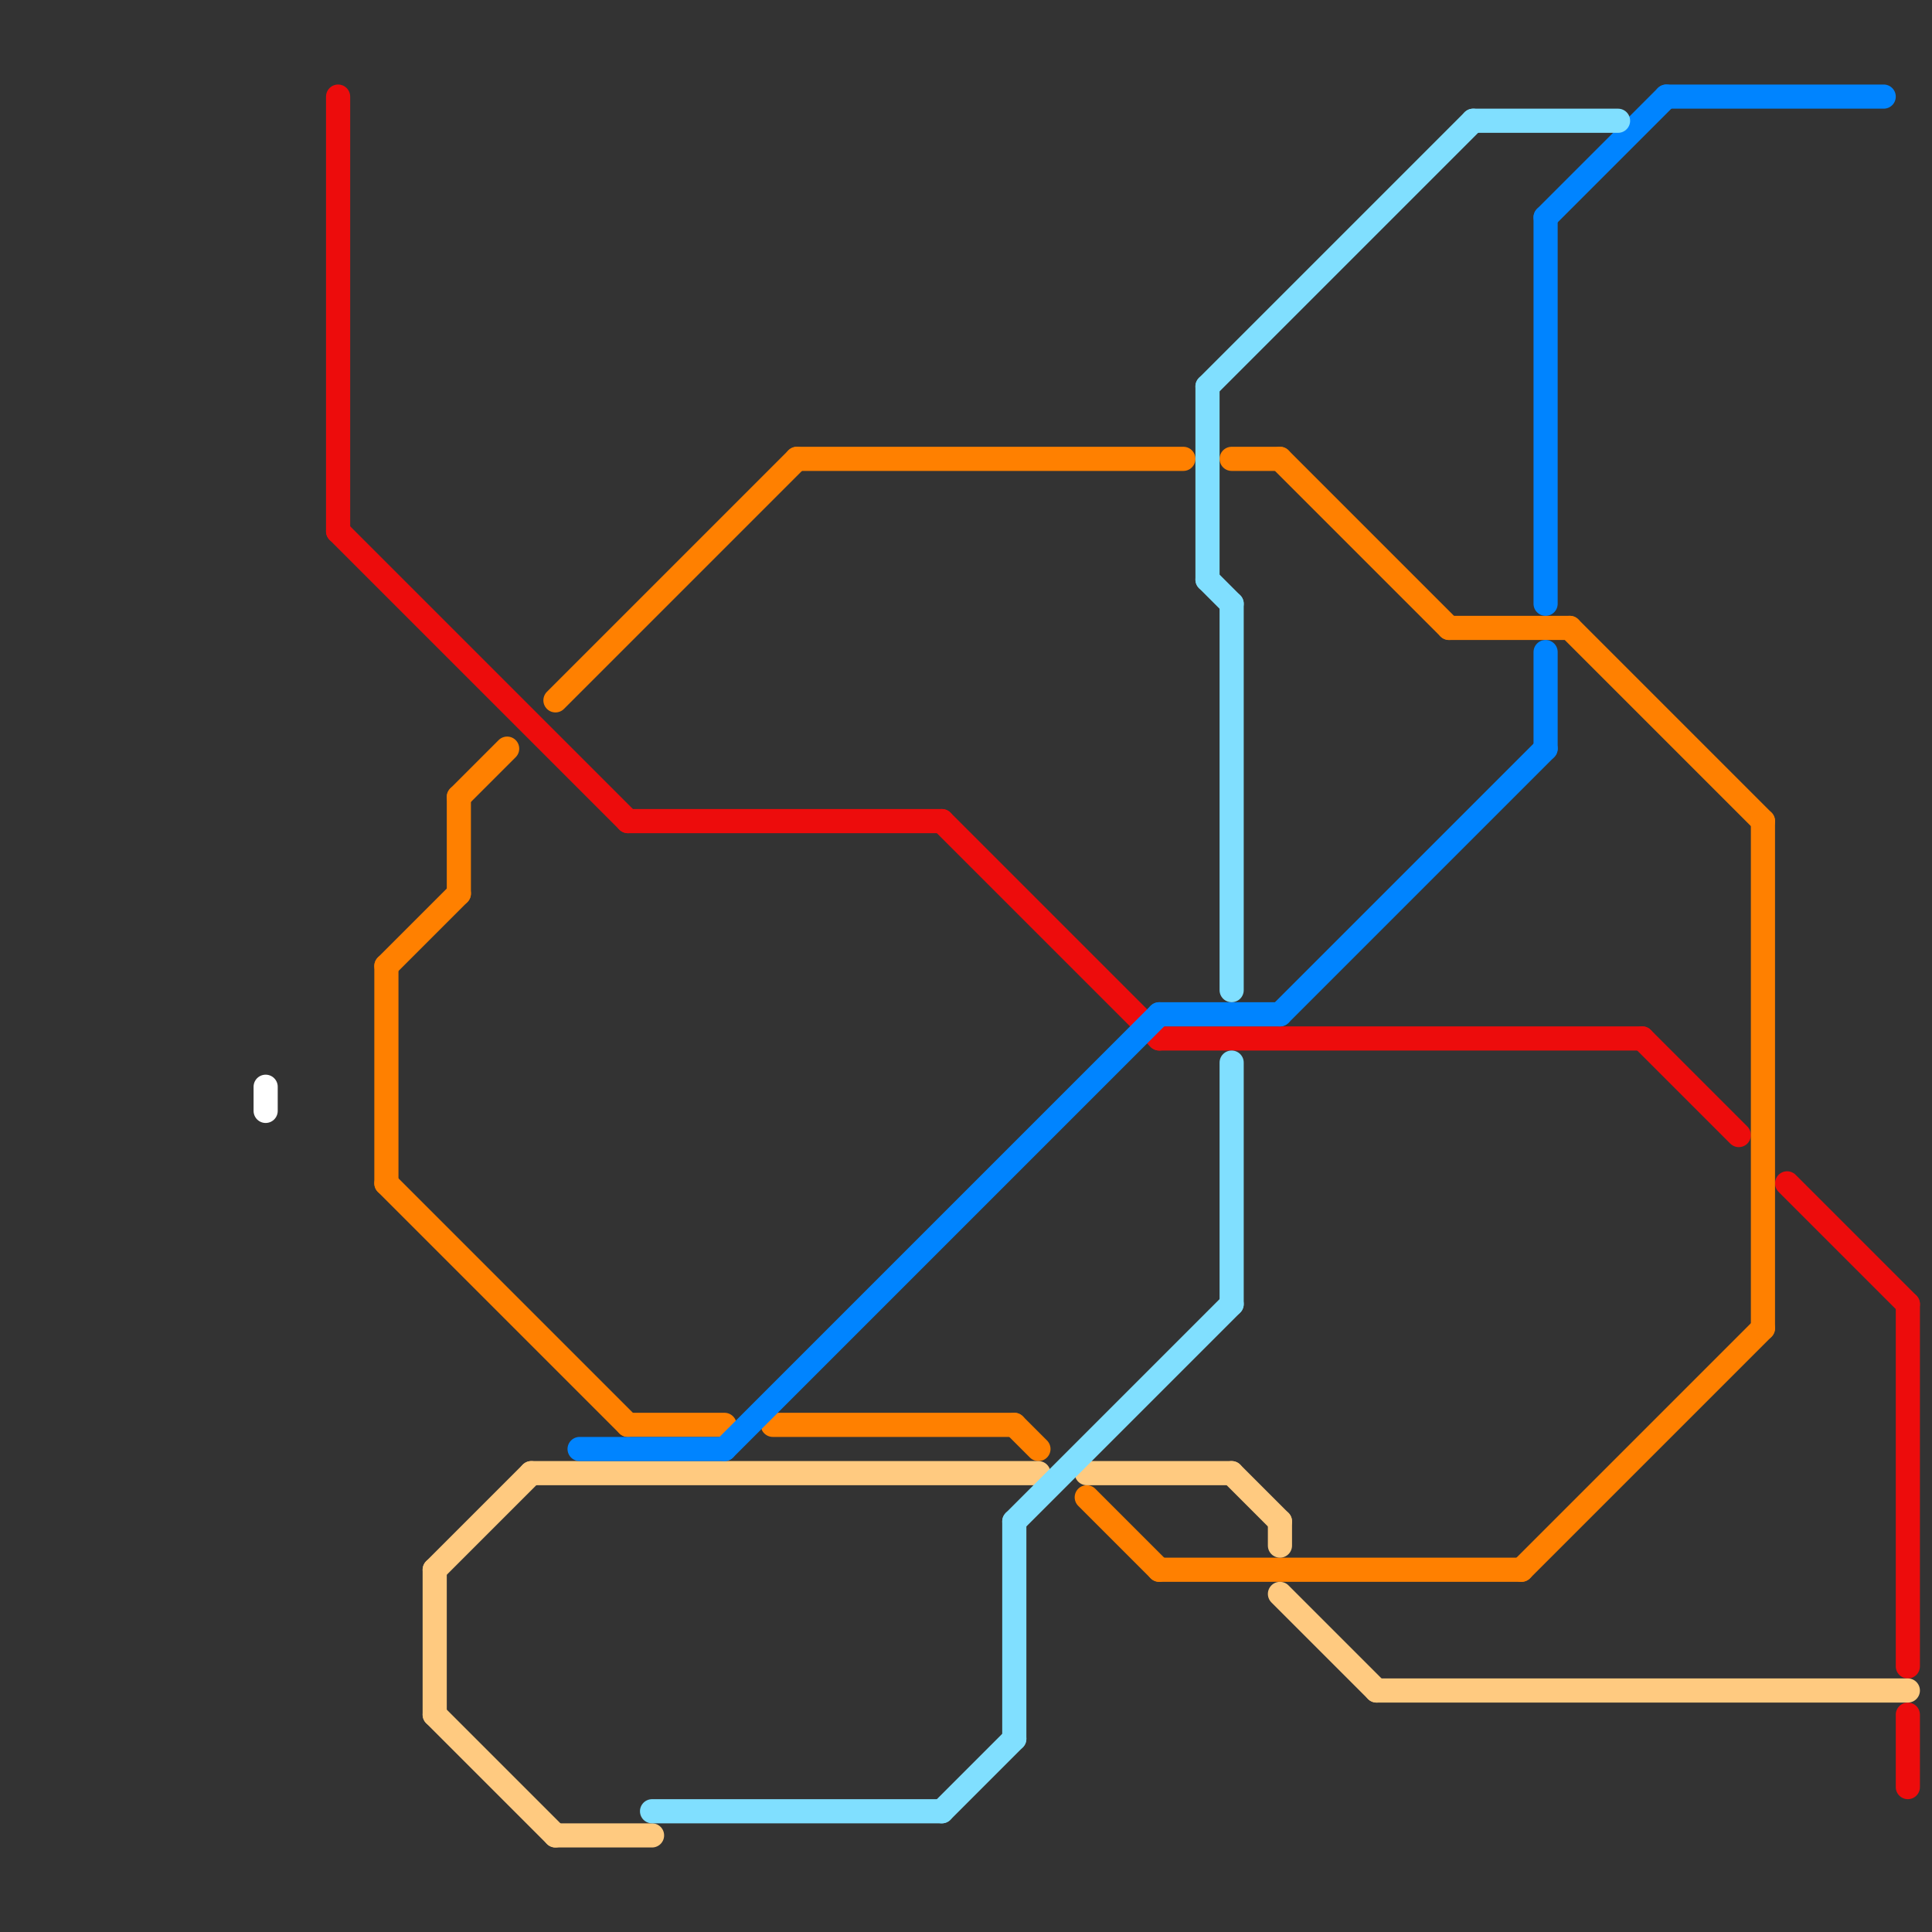 
<svg version="1.1" xmlns="http://www.w3.org/2000/svg" viewBox="0 0 80 80">
<rect x="0" y="0" width="80" height="80" fill="#333333" stroke="none"/>
<style>text { font: 1px Helvetica; font-weight: 600; white-space: pre; dominant-baseline: central; } line { stroke-width: 1; fill: none; stroke-linecap: round; stroke-linejoin: round; } .c0 { stroke: #ffffff } .c1 { stroke: #ed0c0c } .c2 { stroke: #ff8000 } .c3 { stroke: #ffca80 } .c4 { stroke: #0084ff } .c5 { stroke: #80dfff }</style><defs><g id="wm-xf"><circle r="1.2" fill="#000"/><circle r="0.9" fill="#fff"/><circle r="0.6" fill="#000"/><circle r="0.3" fill="#fff"/></g><g id="wm"><circle r="0.6" fill="#000"/><circle r="0.3" fill="#fff"/></g></defs><line class="c0" x1="11" y1="45" x2="11" y2="46"/><line class="c1" x1="26" y1="34" x2="39" y2="34"/><line class="c1" x1="14" y1="22" x2="26" y2="34"/><line class="c1" x1="14" y1="4" x2="14" y2="22"/><line class="c1" x1="48" y1="43" x2="68" y2="43"/><line class="c1" x1="79" y1="71" x2="79" y2="74"/><line class="c1" x1="39" y1="34" x2="48" y2="43"/><line class="c1" x1="68" y1="43" x2="72" y2="47"/><line class="c1" x1="79" y1="54" x2="79" y2="69"/><line class="c1" x1="74" y1="49" x2="79" y2="54"/><line class="c2" x1="16" y1="40" x2="16" y2="49"/><line class="c2" x1="53" y1="19" x2="60" y2="26"/><line class="c2" x1="32" y1="59" x2="42" y2="59"/><line class="c2" x1="26" y1="59" x2="30" y2="59"/><line class="c2" x1="51" y1="19" x2="53" y2="19"/><line class="c2" x1="19" y1="33" x2="21" y2="31"/><line class="c2" x1="63" y1="65" x2="73" y2="55"/><line class="c2" x1="48" y1="65" x2="63" y2="65"/><line class="c2" x1="60" y1="26" x2="65" y2="26"/><line class="c2" x1="45" y1="62" x2="48" y2="65"/><line class="c2" x1="16" y1="40" x2="19" y2="37"/><line class="c2" x1="19" y1="33" x2="19" y2="37"/><line class="c2" x1="23" y1="29" x2="33" y2="19"/><line class="c2" x1="42" y1="59" x2="43" y2="60"/><line class="c2" x1="65" y1="26" x2="73" y2="34"/><line class="c2" x1="33" y1="19" x2="49" y2="19"/><line class="c2" x1="16" y1="49" x2="26" y2="59"/><line class="c2" x1="73" y1="34" x2="73" y2="55"/><line class="c3" x1="53" y1="66" x2="57" y2="70"/><line class="c3" x1="22" y1="61" x2="43" y2="61"/><line class="c3" x1="23" y1="76" x2="27" y2="76"/><line class="c3" x1="51" y1="61" x2="53" y2="63"/><line class="c3" x1="45" y1="61" x2="51" y2="61"/><line class="c3" x1="18" y1="65" x2="18" y2="71"/><line class="c3" x1="53" y1="63" x2="53" y2="64"/><line class="c3" x1="18" y1="65" x2="22" y2="61"/><line class="c3" x1="57" y1="70" x2="79" y2="70"/><line class="c3" x1="18" y1="71" x2="23" y2="76"/><line class="c4" x1="30" y1="60" x2="48" y2="42"/><line class="c4" x1="64" y1="27" x2="64" y2="31"/><line class="c4" x1="69" y1="4" x2="78" y2="4"/><line class="c4" x1="64" y1="9" x2="64" y2="25"/><line class="c4" x1="48" y1="42" x2="53" y2="42"/><line class="c4" x1="64" y1="9" x2="69" y2="4"/><line class="c4" x1="53" y1="42" x2="64" y2="31"/><line class="c4" x1="24" y1="60" x2="30" y2="60"/><line class="c5" x1="61" y1="5" x2="67" y2="5"/><line class="c5" x1="39" y1="75" x2="42" y2="72"/><line class="c5" x1="50" y1="16" x2="61" y2="5"/><line class="c5" x1="27" y1="75" x2="39" y2="75"/><line class="c5" x1="50" y1="16" x2="50" y2="24"/><line class="c5" x1="51" y1="44" x2="51" y2="54"/><line class="c5" x1="50" y1="24" x2="51" y2="25"/><line class="c5" x1="51" y1="25" x2="51" y2="41"/><line class="c5" x1="42" y1="63" x2="42" y2="72"/><line class="c5" x1="42" y1="63" x2="51" y2="54"/>
</svg>
